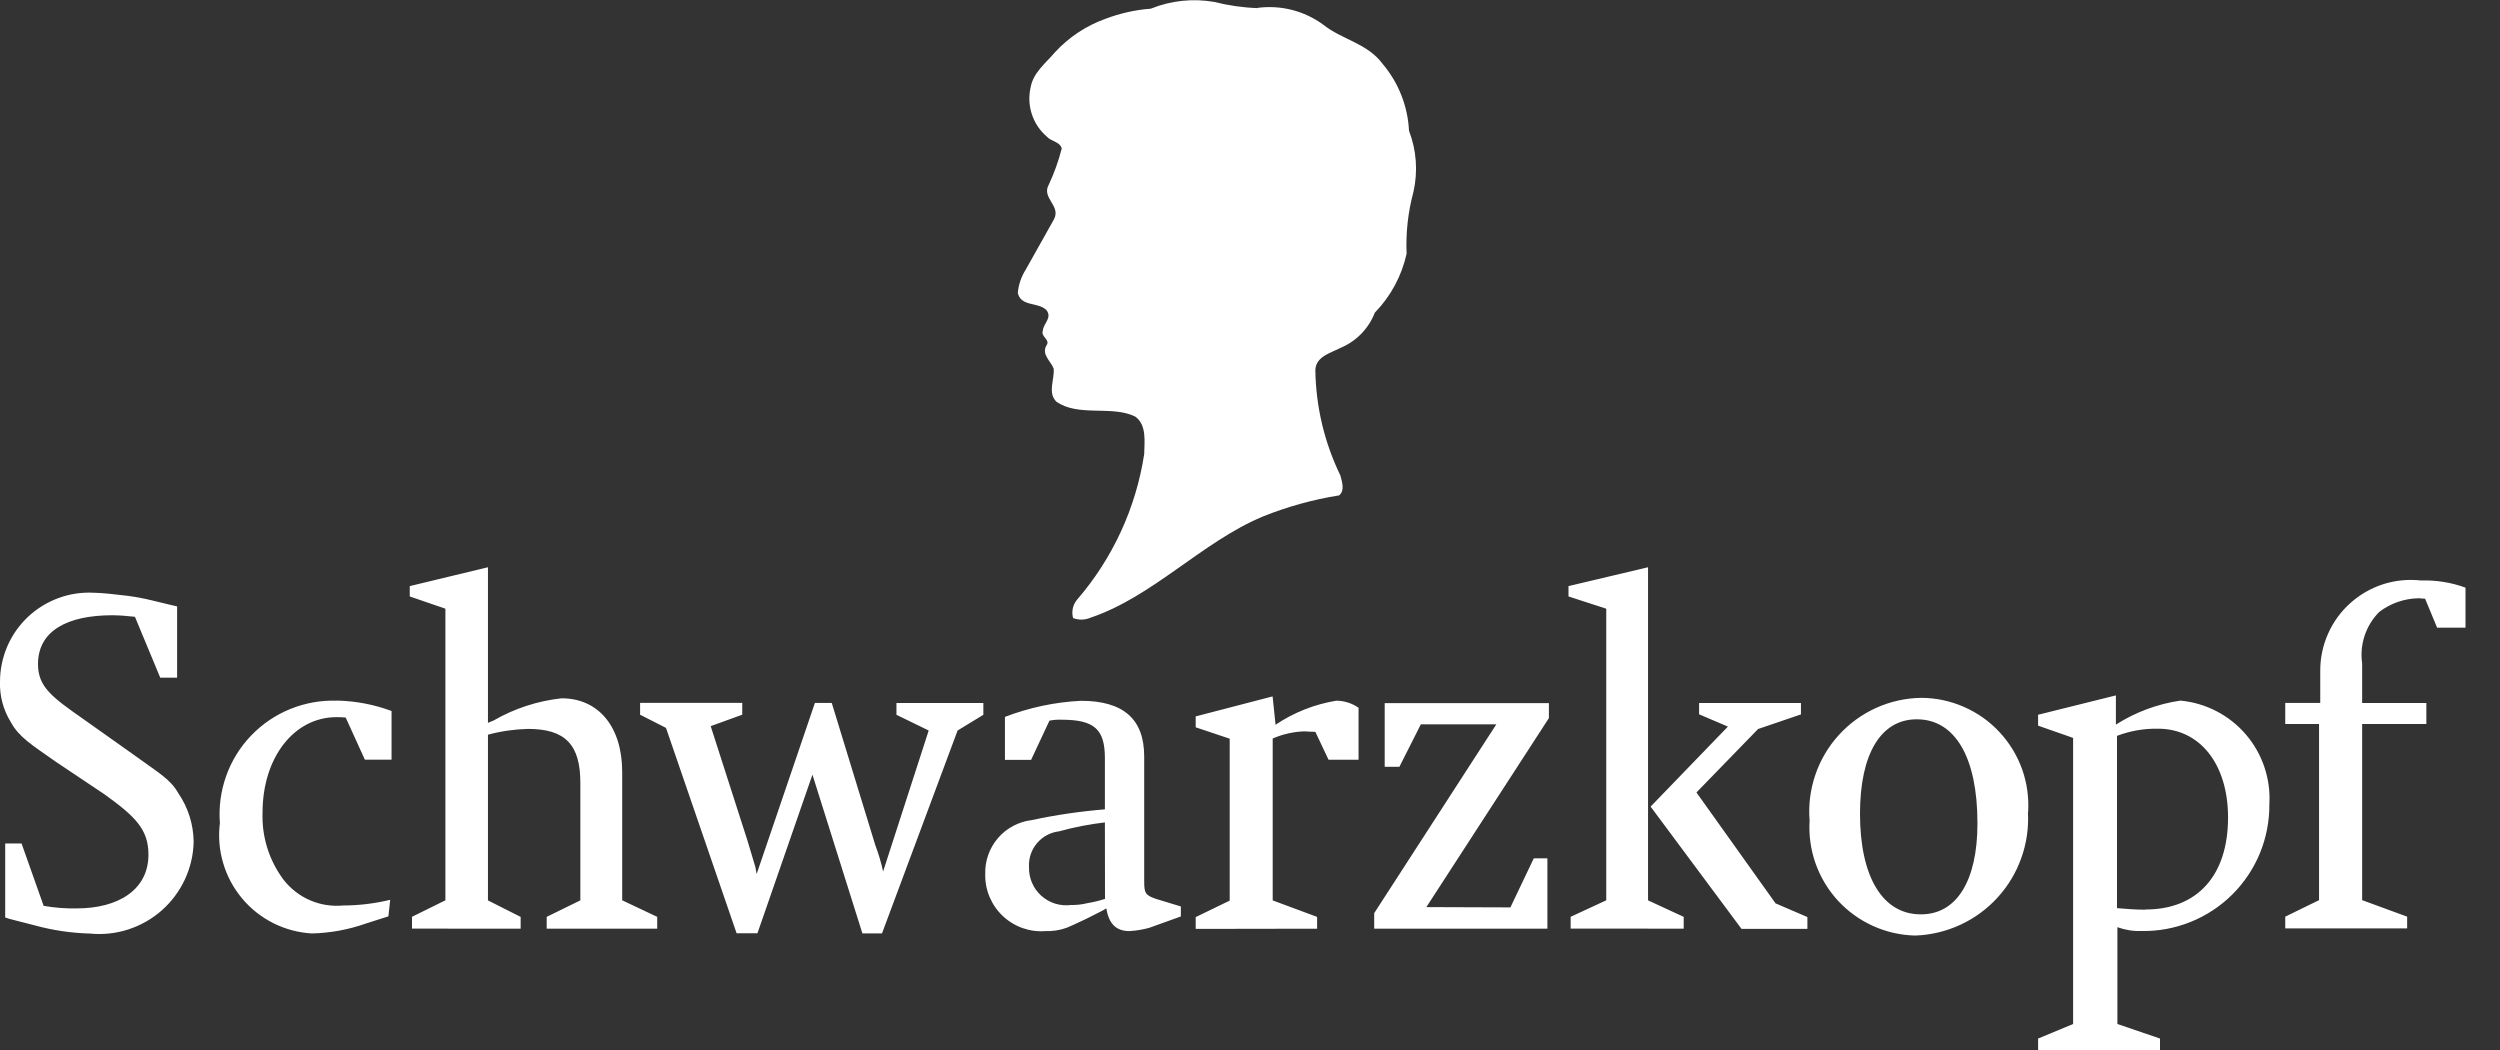 <svg width="50" height="21" viewBox="0 0 50 21" fill="none" xmlns="http://www.w3.org/2000/svg">
<rect x="0" y="0" width="50" height="21" fill="#333333" stroke="none"/>
<g clip-path="url(#clip0_11_7516)">
<path d="M23.617 18.129V18.329L22.989 18.555C22.858 18.592 22.724 18.614 22.589 18.622C22.328 18.622 22.177 18.481 22.127 18.169L22.027 18.224L21.727 18.376C21.516 18.476 21.386 18.535 21.335 18.555C21.198 18.605 21.052 18.627 20.906 18.622C20.75 18.634 20.594 18.612 20.447 18.56C20.3 18.507 20.166 18.424 20.053 18.317C19.939 18.209 19.85 18.079 19.79 17.935C19.73 17.791 19.701 17.636 19.705 17.48C19.697 17.218 19.788 16.962 19.959 16.762C20.13 16.563 20.369 16.435 20.63 16.403C21.114 16.299 21.605 16.227 22.098 16.187V15.167C22.098 14.581 21.887 14.394 21.224 14.394C21.145 14.391 21.066 14.398 20.989 14.413L20.622 15.197H20.099V14.338C20.585 14.151 21.097 14.042 21.617 14.016C22.473 14.016 22.884 14.385 22.884 15.131V17.631C22.884 17.866 22.909 17.906 23.127 17.98L23.617 18.129ZM22.098 16.448C21.788 16.484 21.481 16.544 21.18 16.627C21.008 16.647 20.849 16.733 20.738 16.866C20.626 16.999 20.57 17.17 20.58 17.343C20.577 17.45 20.598 17.557 20.64 17.655C20.682 17.754 20.745 17.842 20.825 17.914C20.905 17.986 20.999 18.04 21.101 18.072C21.203 18.104 21.312 18.114 21.418 18.1C21.529 18.102 21.641 18.09 21.749 18.063C21.868 18.043 21.985 18.015 22.1 17.978L22.098 16.448ZM0.198 18.38L0.704 18.51C1.061 18.607 1.428 18.661 1.798 18.671C2.057 18.697 2.318 18.669 2.565 18.589C2.812 18.509 3.04 18.38 3.235 18.208C3.43 18.036 3.587 17.825 3.697 17.59C3.807 17.354 3.867 17.099 3.873 16.839C3.87 16.49 3.763 16.151 3.566 15.863C3.403 15.581 3.205 15.48 2.629 15.063L1.678 14.389C1.046 13.946 0.76 13.743 0.76 13.282C0.76 12.618 1.344 12.305 2.248 12.305C2.399 12.307 2.549 12.318 2.699 12.336L3.205 13.554H3.542V12.128L3.404 12.096L3.035 12.007C2.877 11.968 2.717 11.938 2.556 11.917C2.303 11.887 2.032 11.855 1.877 11.855C1.636 11.842 1.394 11.878 1.168 11.962C0.941 12.045 0.734 12.173 0.558 12.339C0.382 12.505 0.242 12.705 0.146 12.927C0.051 13.149 0.001 13.387 -3.56394e-06 13.629C-0.01 13.917 0.066 14.201 0.218 14.445C0.381 14.745 0.641 14.9 1.112 15.232L2.086 15.884C2.719 16.336 2.969 16.597 2.969 17.093C2.969 17.793 2.369 18.168 1.535 18.168C1.313 18.173 1.091 18.155 0.873 18.117L0.431 16.869H0.104V18.35L0.198 18.38ZM33.674 18.573V18.337L32.961 18.007V11.345L31.37 11.722V11.929L32.125 12.174V18.006L31.413 18.336V18.572L33.674 18.573ZM35.162 14.58L36.019 14.288V14.06H33.982V14.286L34.558 14.532L33.012 16.132L34.83 18.577H36.148V18.341L35.511 18.067L33.929 15.849L35.162 14.58ZM30.948 18.574V17.166H30.676L30.208 18.148L28.527 18.142L30.978 14.362V14.062H27.694V15.336H27.988L28.417 14.486H29.927L27.484 18.263V18.574H30.948ZM26.342 18.574V18.338L25.454 18.008V14.77C25.654 14.683 25.869 14.634 26.088 14.627C26.133 14.627 26.213 14.637 26.307 14.637L26.571 15.195H27.171V14.155C27.04 14.064 26.885 14.015 26.726 14.014C26.291 14.085 25.877 14.249 25.511 14.495L25.452 13.928L23.914 14.328V14.546L24.594 14.774V18.012L23.914 18.342V18.578L26.342 18.574ZM17.248 18.668H17.64L19.152 14.61L19.667 14.296V14.06H17.929V14.296L18.574 14.61L17.662 17.43C17.624 17.253 17.572 17.079 17.508 16.909L16.635 14.059H16.298L15.133 17.48L15.107 17.339L15.028 17.075L14.949 16.811L14.214 14.523L14.845 14.294V14.058H12.802V14.294L13.32 14.558L14.732 18.665H15.149L16.249 15.493L17.248 18.668ZM10.413 18.574V18.338L9.759 18.008V14.694C10.02 14.623 10.289 14.585 10.559 14.578C11.312 14.578 11.607 14.899 11.607 15.656V18.007L10.934 18.337V18.573H13.144V18.337L12.444 18.006V15.439C12.444 14.539 11.973 13.966 11.232 13.966C10.753 14.018 10.29 14.169 9.872 14.41L9.759 14.457V11.345L8.195 11.722V11.929L8.908 12.174V18.006L8.24 18.336V18.572L10.413 18.574ZM6.747 14.014C6.427 14.002 6.108 14.058 5.811 14.178C5.514 14.297 5.246 14.479 5.024 14.71C4.802 14.941 4.631 15.216 4.524 15.518C4.416 15.82 4.373 16.141 4.398 16.46C4.364 16.728 4.386 16.999 4.462 17.258C4.538 17.517 4.666 17.758 4.839 17.965C5.011 18.172 5.225 18.342 5.466 18.463C5.707 18.584 5.971 18.654 6.24 18.669C6.609 18.66 6.975 18.592 7.323 18.469L7.768 18.327L7.804 17.996C7.495 18.071 7.178 18.109 6.86 18.11C6.634 18.131 6.406 18.095 6.197 18.004C5.989 17.913 5.807 17.771 5.668 17.591C5.38 17.204 5.233 16.731 5.251 16.249C5.251 15.156 5.877 14.343 6.731 14.343C6.792 14.342 6.853 14.345 6.914 14.351L7.297 15.193H7.831V14.22C7.484 14.091 7.118 14.02 6.748 14.012M25.148 0.162C24.857 0.152 24.568 0.11 24.286 0.039C23.858 -0.036 23.418 0.011 23.015 0.174C22.707 0.197 22.404 0.265 22.115 0.374C21.73 0.511 21.384 0.739 21.106 1.038C20.906 1.272 20.661 1.456 20.611 1.754C20.571 1.931 20.581 2.115 20.638 2.287C20.695 2.459 20.797 2.613 20.935 2.731C21.024 2.831 21.195 2.831 21.235 2.968C21.172 3.216 21.086 3.457 20.978 3.689C20.82 3.96 21.228 4.112 21.078 4.389L20.512 5.397C20.424 5.537 20.37 5.696 20.356 5.861C20.423 6.14 20.763 6.035 20.93 6.203C21.05 6.358 20.862 6.475 20.856 6.618C20.812 6.734 21.013 6.796 20.93 6.906C20.822 7.091 21.02 7.223 21.074 7.375C21.09 7.602 20.95 7.851 21.125 8.031C21.564 8.345 22.238 8.101 22.704 8.331C22.937 8.498 22.889 8.831 22.884 9.082C22.719 10.159 22.254 11.168 21.542 11.993C21.5 12.043 21.47 12.103 21.456 12.168C21.443 12.232 21.444 12.299 21.462 12.362C21.574 12.404 21.697 12.402 21.807 12.355C23.061 11.933 24.035 10.842 25.255 10.331C25.747 10.133 26.259 9.991 26.782 9.908C26.903 9.808 26.839 9.633 26.807 9.508C26.488 8.851 26.317 8.131 26.307 7.4C26.317 7.124 26.629 7.055 26.818 6.954C26.972 6.889 27.111 6.793 27.228 6.673C27.344 6.552 27.436 6.41 27.496 6.254C27.814 5.927 28.034 5.519 28.132 5.074C28.114 4.659 28.16 4.243 28.268 3.842C28.361 3.433 28.331 3.006 28.18 2.615C28.156 2.123 27.97 1.653 27.652 1.277C27.343 0.861 26.842 0.796 26.461 0.491C26.084 0.216 25.617 0.097 25.155 0.157M48.527 14.48V14.06H47.243V13.269C47.216 13.083 47.233 12.893 47.292 12.715C47.351 12.536 47.451 12.374 47.583 12.24C47.811 12.065 48.089 11.969 48.376 11.965C48.405 11.965 48.444 11.974 48.502 11.974L48.742 12.553H49.31V11.753C49.026 11.649 48.724 11.6 48.421 11.61C48.167 11.581 47.911 11.606 47.667 11.683C47.424 11.761 47.2 11.889 47.01 12.059C46.819 12.228 46.667 12.437 46.563 12.67C46.459 12.902 46.405 13.155 46.405 13.41V14.059H45.705V14.48H46.381V18.003L45.705 18.333V18.568H48.143V18.333L47.243 18.003V14.48H48.527ZM42.348 18.54V20.48L43.2 20.771V21.007H40.762V20.771L41.462 20.48V14.758L40.762 14.513V14.295L42.318 13.908V14.492C42.709 14.243 43.148 14.08 43.607 14.012C44.115 14.059 44.585 14.302 44.917 14.689C45.249 15.076 45.418 15.578 45.387 16.087C45.39 16.422 45.325 16.755 45.198 17.065C45.07 17.375 44.882 17.656 44.644 17.892C44.406 18.128 44.123 18.314 43.811 18.439C43.5 18.564 43.167 18.626 42.832 18.62C42.667 18.626 42.503 18.6 42.348 18.544V18.54ZM42.909 18.19C43.947 18.19 44.561 17.51 44.561 16.35C44.561 15.284 44 14.574 43.161 14.574C42.881 14.569 42.602 14.617 42.34 14.717V18.163C42.525 18.18 42.744 18.194 42.909 18.194V18.19ZM40.559 16.245C40.576 16.556 40.531 16.867 40.426 17.16C40.322 17.454 40.16 17.723 39.949 17.953C39.739 18.183 39.485 18.368 39.202 18.498C38.919 18.628 38.613 18.701 38.302 18.711C38.011 18.704 37.724 18.639 37.458 18.518C37.193 18.398 36.954 18.225 36.757 18.011C36.56 17.796 36.408 17.543 36.311 17.268C36.214 16.994 36.174 16.702 36.192 16.411C36.167 16.101 36.206 15.79 36.307 15.496C36.407 15.202 36.566 14.932 36.775 14.702C36.984 14.472 37.238 14.287 37.52 14.159C37.803 14.031 38.109 13.962 38.42 13.957C38.714 13.957 39.005 14.018 39.274 14.136C39.544 14.253 39.787 14.424 39.987 14.639C40.188 14.854 40.343 15.107 40.442 15.384C40.541 15.661 40.581 15.956 40.562 16.249L40.559 16.245ZM39.549 16.463C39.549 15.152 39.105 14.386 38.335 14.386C37.618 14.386 37.2 15.076 37.2 16.275C37.2 17.54 37.654 18.287 38.414 18.287C39.13 18.291 39.549 17.62 39.549 16.468V16.463Z" fill="white"/>
</g>
<defs>
<clipPath id="clip0_11_7516">
<rect width="49.31" height="21.003" fill="white"/>
</clipPath>
</defs>
</svg>
